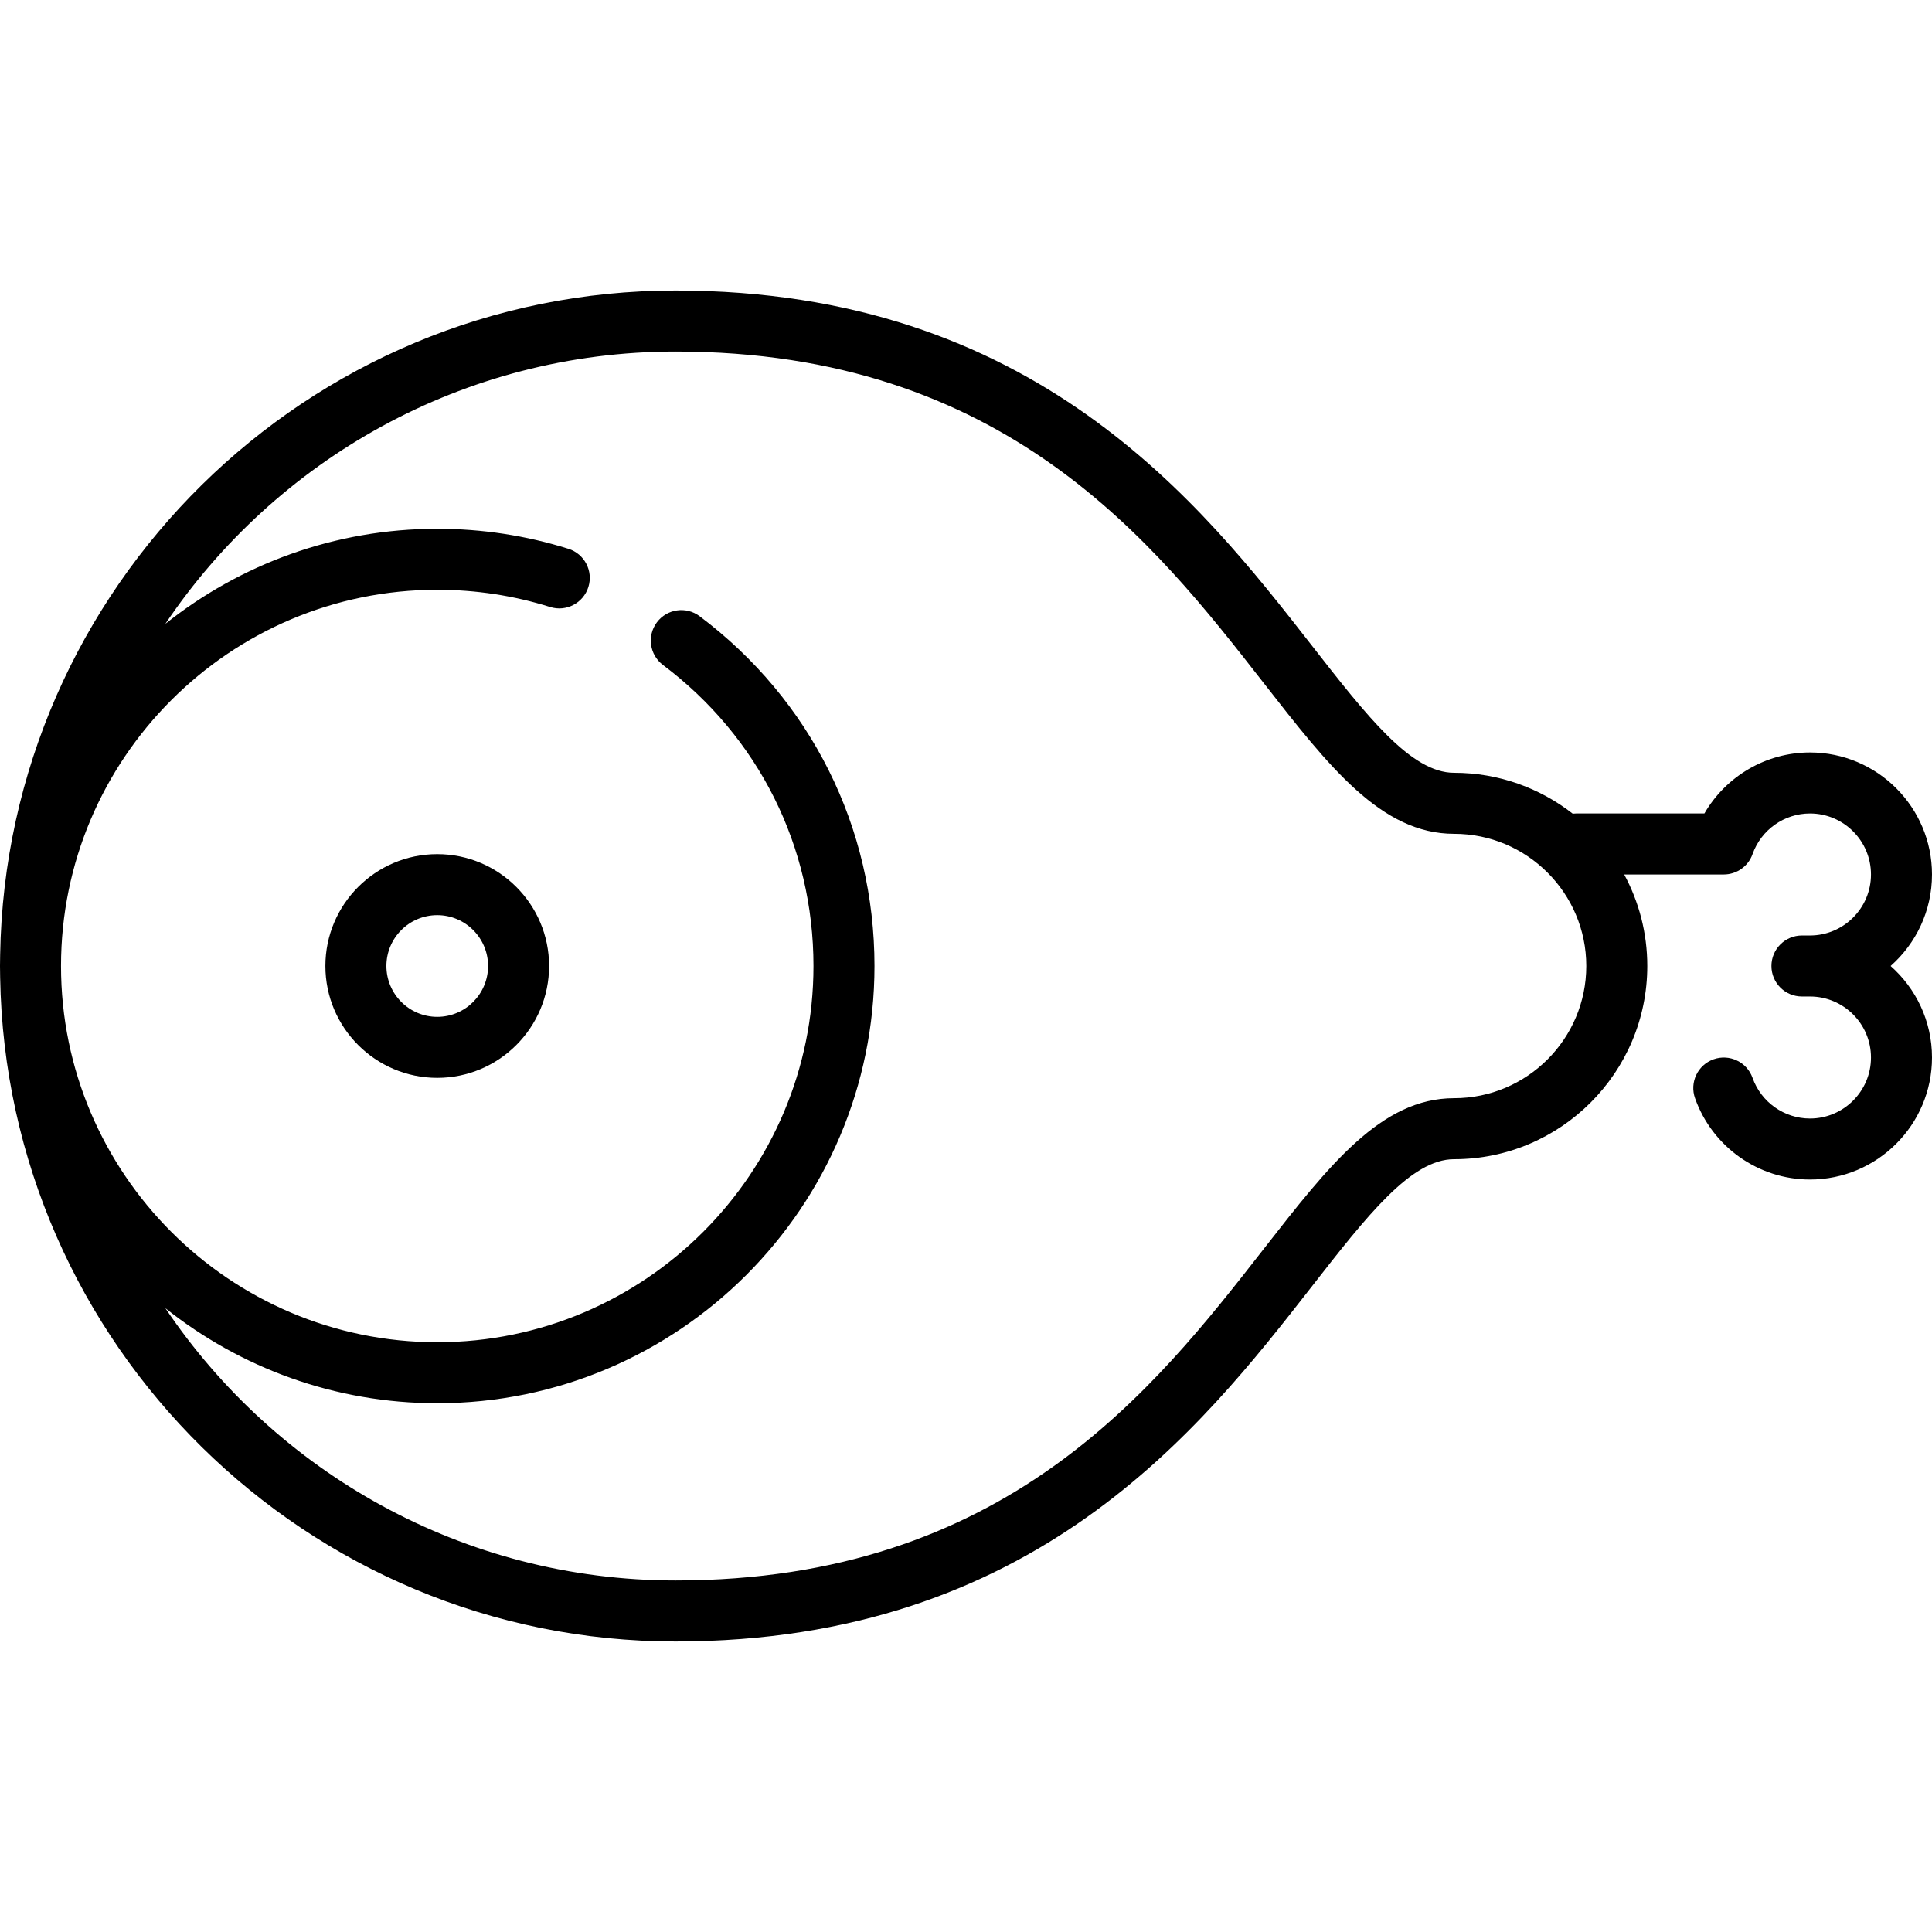 <?xml version="1.0" encoding="iso-8859-1"?>
<!-- Uploaded to: SVG Repo, www.svgrepo.com, Generator: SVG Repo Mixer Tools -->
<svg fill="#000000" height="800px" width="800px" version="1.1" id="Layer_1" xmlns="http://www.w3.org/2000/svg" xmlns:xlink="http://www.w3.org/1999/xlink" 
	 viewBox="0 0 512 512" xml:space="preserve">
<g>
	<g>
		<g>
			<path d="M501.03,255.999c6.723-5.93,10.97-14.605,10.97-24.253c0-17.831-14.506-32.337-32.337-32.337
				c-11.654,0-22.277,6.308-27.98,16.168h-33.999c-0.305,0-0.604,0.02-0.9,0.053c-8.684-6.778-19.593-10.832-31.437-10.832
				c-11.383,0-23.043-14.945-37.805-33.867c-29.185-37.408-73.289-93.94-168.534-93.94c-97.707,0-177.368,78.688-178.969,176.021
				C0.013,254.005,0,255.001,0,255.999s0.013,1.994,0.038,2.987C1.639,356.318,81.3,435.008,179.007,435.008
				c95.245,0,139.35-56.531,168.534-93.94c14.763-18.924,26.424-33.869,37.806-33.869c28.231,0,51.2-22.969,51.2-51.2
				c0-8.77-2.219-17.03-6.121-24.253h26.393c3.424,0,6.477-2.158,7.621-5.386c2.284-6.449,8.401-10.782,15.223-10.782
				c8.915,0,16.168,7.253,16.168,16.168s-7.253,16.168-16.168,16.168h-2.13c-4.465,0-8.084,3.619-8.084,8.084
				s3.62,8.084,8.084,8.084h2.13c8.915,0,16.168,7.253,16.168,16.168s-7.253,16.168-16.168,16.168
				c-6.82,0-12.936-4.332-15.221-10.777c-1.492-4.209-6.115-6.409-10.321-4.919c-4.208,1.492-6.41,6.113-4.919,10.32
				c4.568,12.887,16.809,21.545,30.461,21.545c17.831,0,32.337-14.506,32.337-32.337C512,270.605,507.753,261.929,501.03,255.999z
				 M385.347,291.031c-19.276,0-33.078,17.692-50.553,40.09c-28.88,37.018-68.434,87.717-155.787,87.717
				c-56.251,0-105.928-28.672-135.194-72.166c19.797,15.765,44.846,25.201,72.061,25.201c63.893,0,115.874-51.981,115.874-115.874
				c0-36.787-16.888-70.575-46.337-92.697c-3.57-2.682-8.637-1.961-11.319,1.607c-2.682,3.57-1.962,8.638,1.608,11.319
				c25.343,19.04,39.879,48.116,39.879,79.771c0,54.978-44.727,99.705-99.705,99.705s-99.705-44.727-99.705-99.705
				s44.727-99.705,99.705-99.705c10.21,0,20.274,1.536,29.915,4.563c4.259,1.341,8.798-1.03,10.135-5.29
				c1.338-4.259-1.03-8.797-5.29-10.134c-11.21-3.521-22.905-5.306-34.76-5.306c-27.215,0-52.264,9.436-72.06,25.201
				c29.266-43.494,78.944-72.166,135.194-72.166c87.353,0,126.906,50.699,155.787,87.717c17.475,22.399,31.277,40.09,50.553,40.09
				c19.316,0,35.032,15.715,35.032,35.032S404.663,291.031,385.347,291.031z"/>
			<path d="M115.874,226.357c-16.345,0-29.642,13.298-29.642,29.642s13.297,29.642,29.642,29.642
				c16.345,0,29.642-13.298,29.642-29.642S132.219,226.357,115.874,226.357z M115.874,269.473c-7.43,0-13.474-6.044-13.474-13.474
				s6.044-13.474,13.474-13.474s13.474,6.044,13.474,13.474S123.304,269.473,115.874,269.473z"/>
		</g>
	</g>
</g>
</svg>